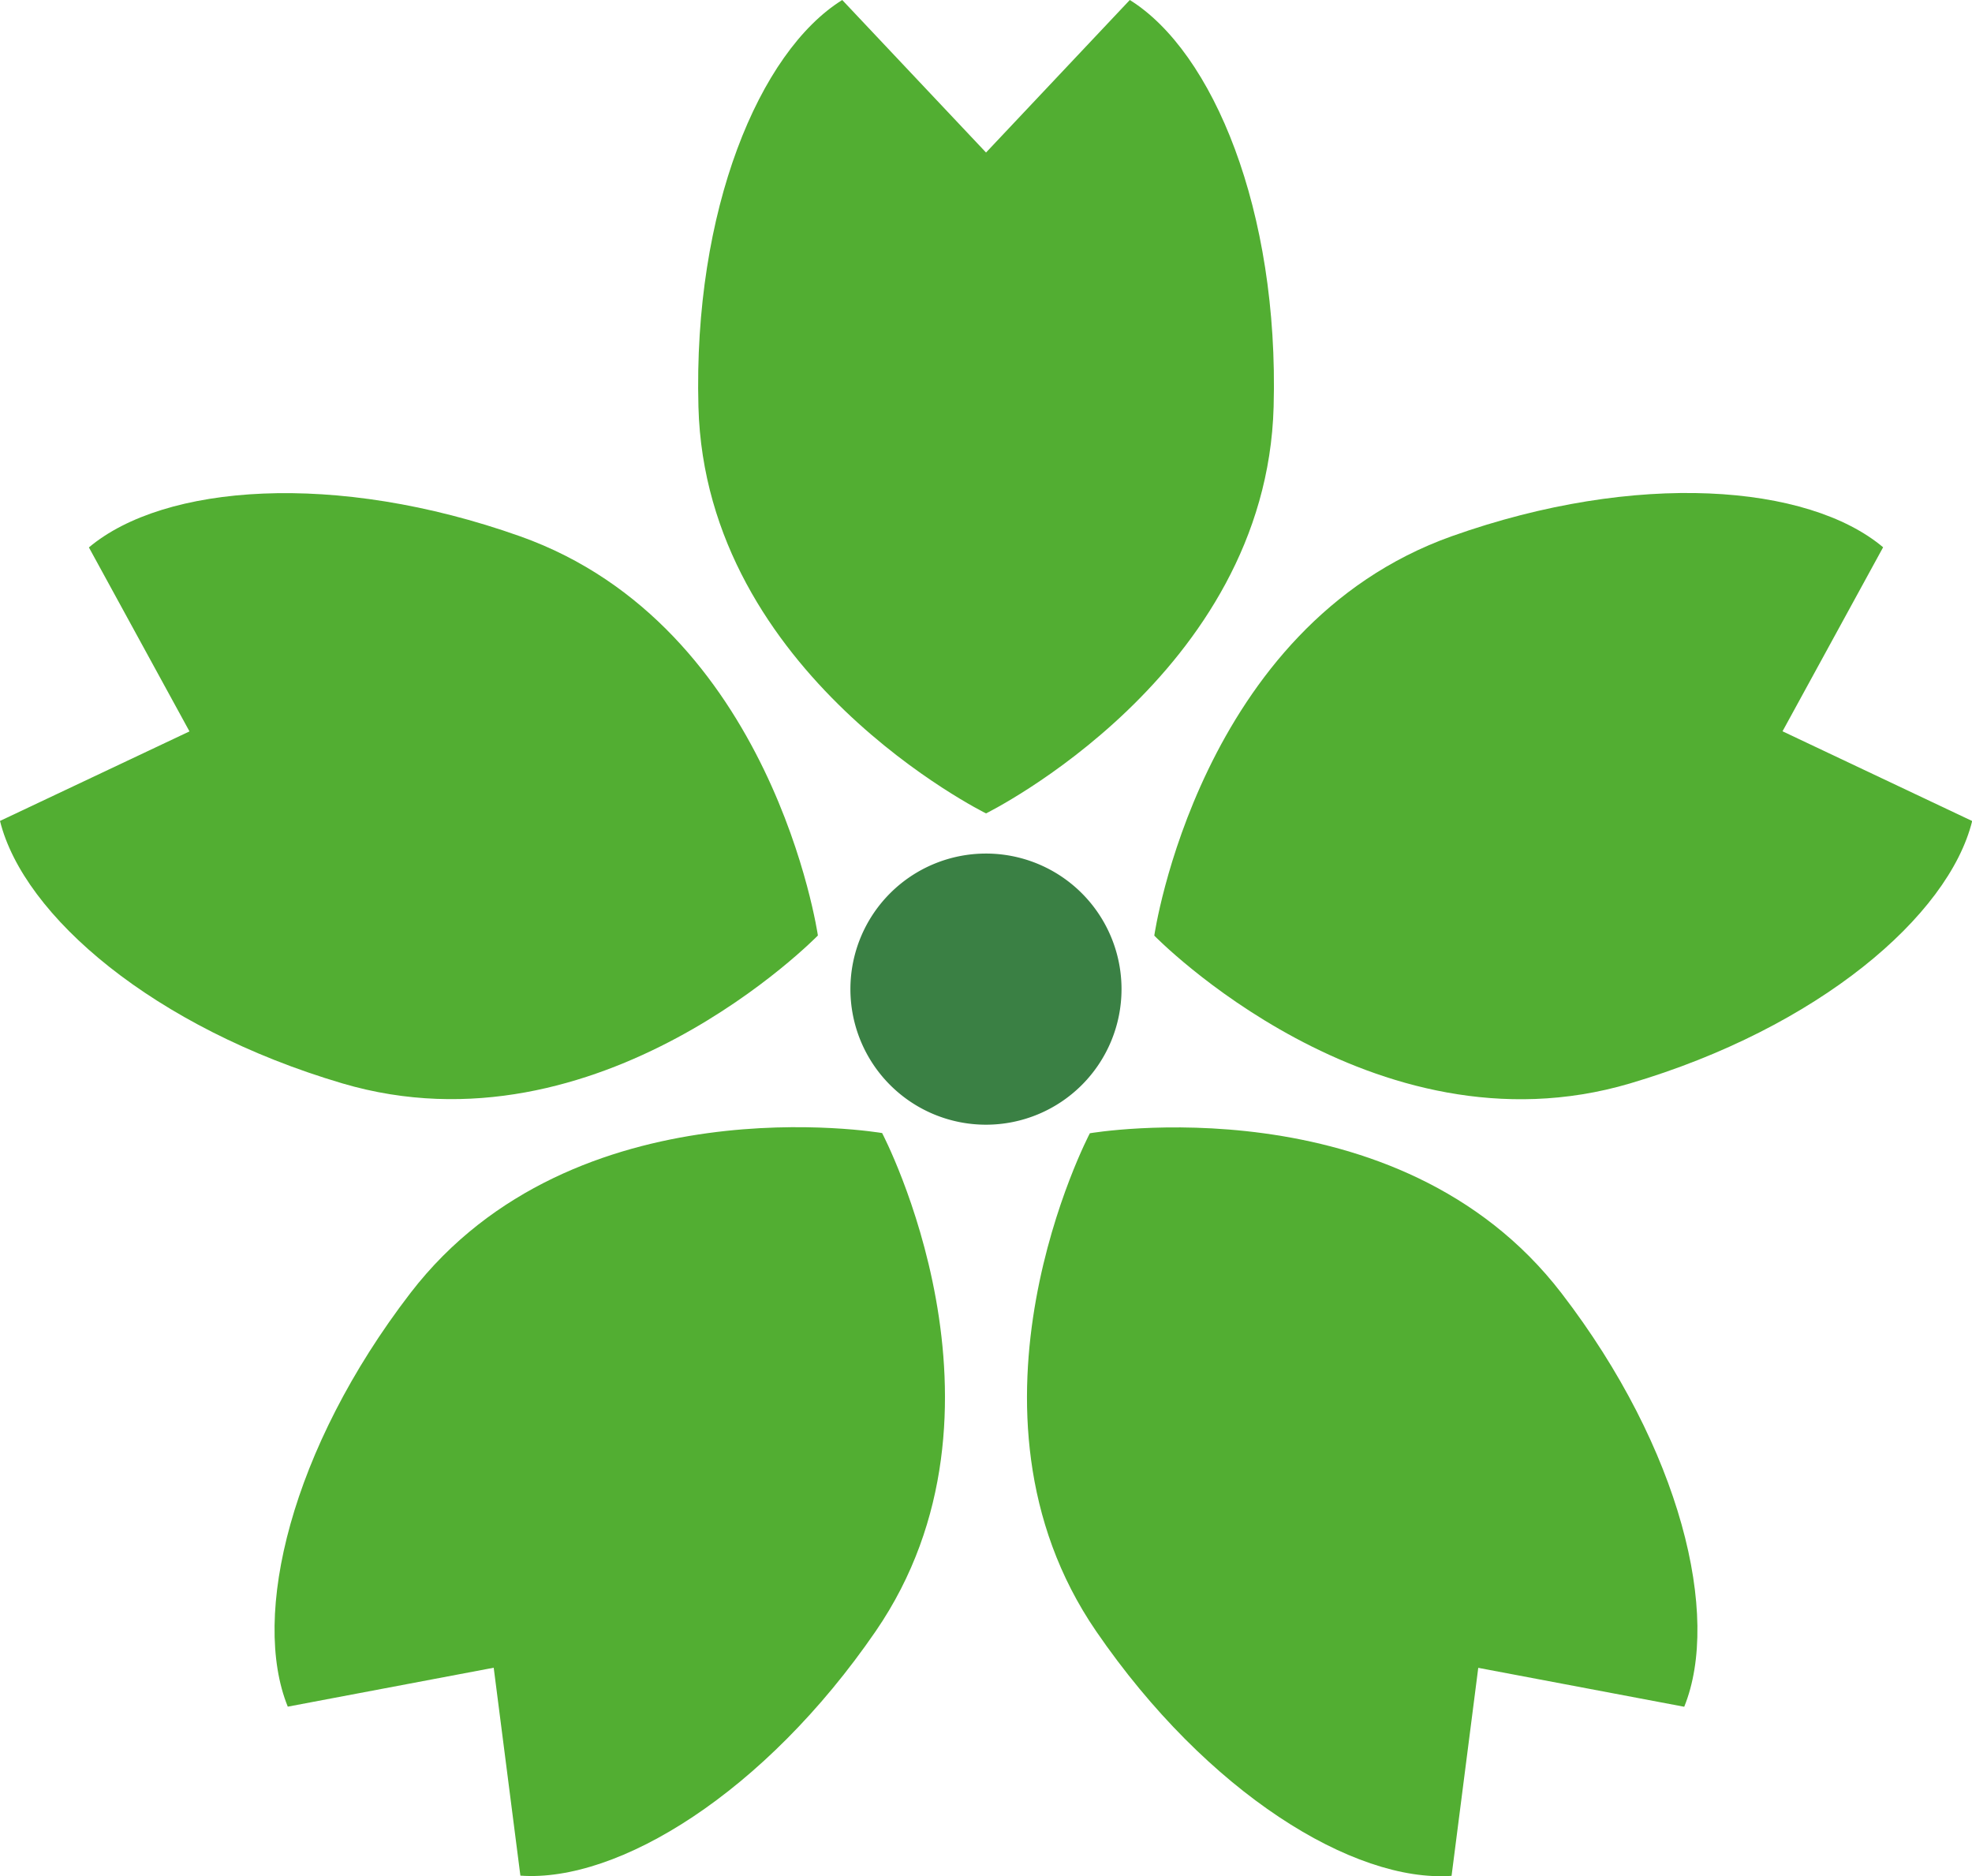 <svg id="Group_33" data-name="Group 33" xmlns="http://www.w3.org/2000/svg" xmlns:xlink="http://www.w3.org/1999/xlink" width="55.732" height="53.015" viewBox="0 0 55.732 53.015">
  <defs>
    <clipPath id="clip-path">
      <rect id="Rectangle_10" data-name="Rectangle 10" width="55.732" height="53.015" fill="none"/>
    </clipPath>
  </defs>
  <g id="Group_32" data-name="Group 32" clip-path="url(#clip-path)">
    <path id="Path_56" data-name="Path 56" d="M64.582,0,60.519,4.31,56.455,0c-2.347,1.462-4.214,5.944-4.064,11.493.2,7.589,8.128,11.492,8.128,11.492s7.922-3.9,8.128-11.492C68.8,5.944,66.93,1.462,64.582,0" transform="translate(-32.652)" fill="#52ae32"/>
    <path id="Path_57" data-name="Path 57" d="M2.512,38.53l2.843,5.2L0,46.26c.665,2.684,4.35,5.844,9.674,7.416,7.281,2.15,13.441-4.179,13.441-4.179S21.851,40.757,14.7,38.217c-5.231-1.857-10.07-1.467-12.186.313" transform="translate(0 -23.062)" fill="#52ae32"/>
    <path id="Path_58" data-name="Path 58" d="M20.973,100.945l5.821-1.1.754,5.875c2.758.2,6.9-2.332,10.043-6.909,4.295-6.26.18-14.075.18-14.075s-8.7-1.5-13.33,4.52c-3.383,4.4-4.507,9.124-3.468,11.686" transform="translate(-12.841 -52.718)" fill="#52ae32"/>
    <path id="Path_59" data-name="Path 59" d="M89.059,105.723l.754-5.875,5.821,1.1c1.04-2.562-.085-7.285-3.468-11.686-4.626-6.019-13.33-4.52-13.33-4.52s-4.115,7.815.18,14.075c3.14,4.577,7.284,7.106,10.043,6.909" transform="translate(-48.035 -52.718)" fill="#52ae32"/>
    <path id="Path_60" data-name="Path 60" d="M109.71,46.259l-5.355-2.533,2.843-5.2c-2.116-1.781-6.955-2.171-12.186-.314C87.859,40.756,86.6,49.5,86.6,49.5s6.161,6.328,13.441,4.178c5.324-1.572,9.009-4.732,9.674-7.416" transform="translate(-53.978 -23.061)" fill="#52ae32"/>
    <path id="Path_61" data-name="Path 61" d="M71.473,67.868a3.831,3.831,0,1,1-3.831-3.831,3.83,3.83,0,0,1,3.831,3.831" transform="translate(-39.777 -39.917)" fill="#3a8044"/>
  </g>
</svg>
